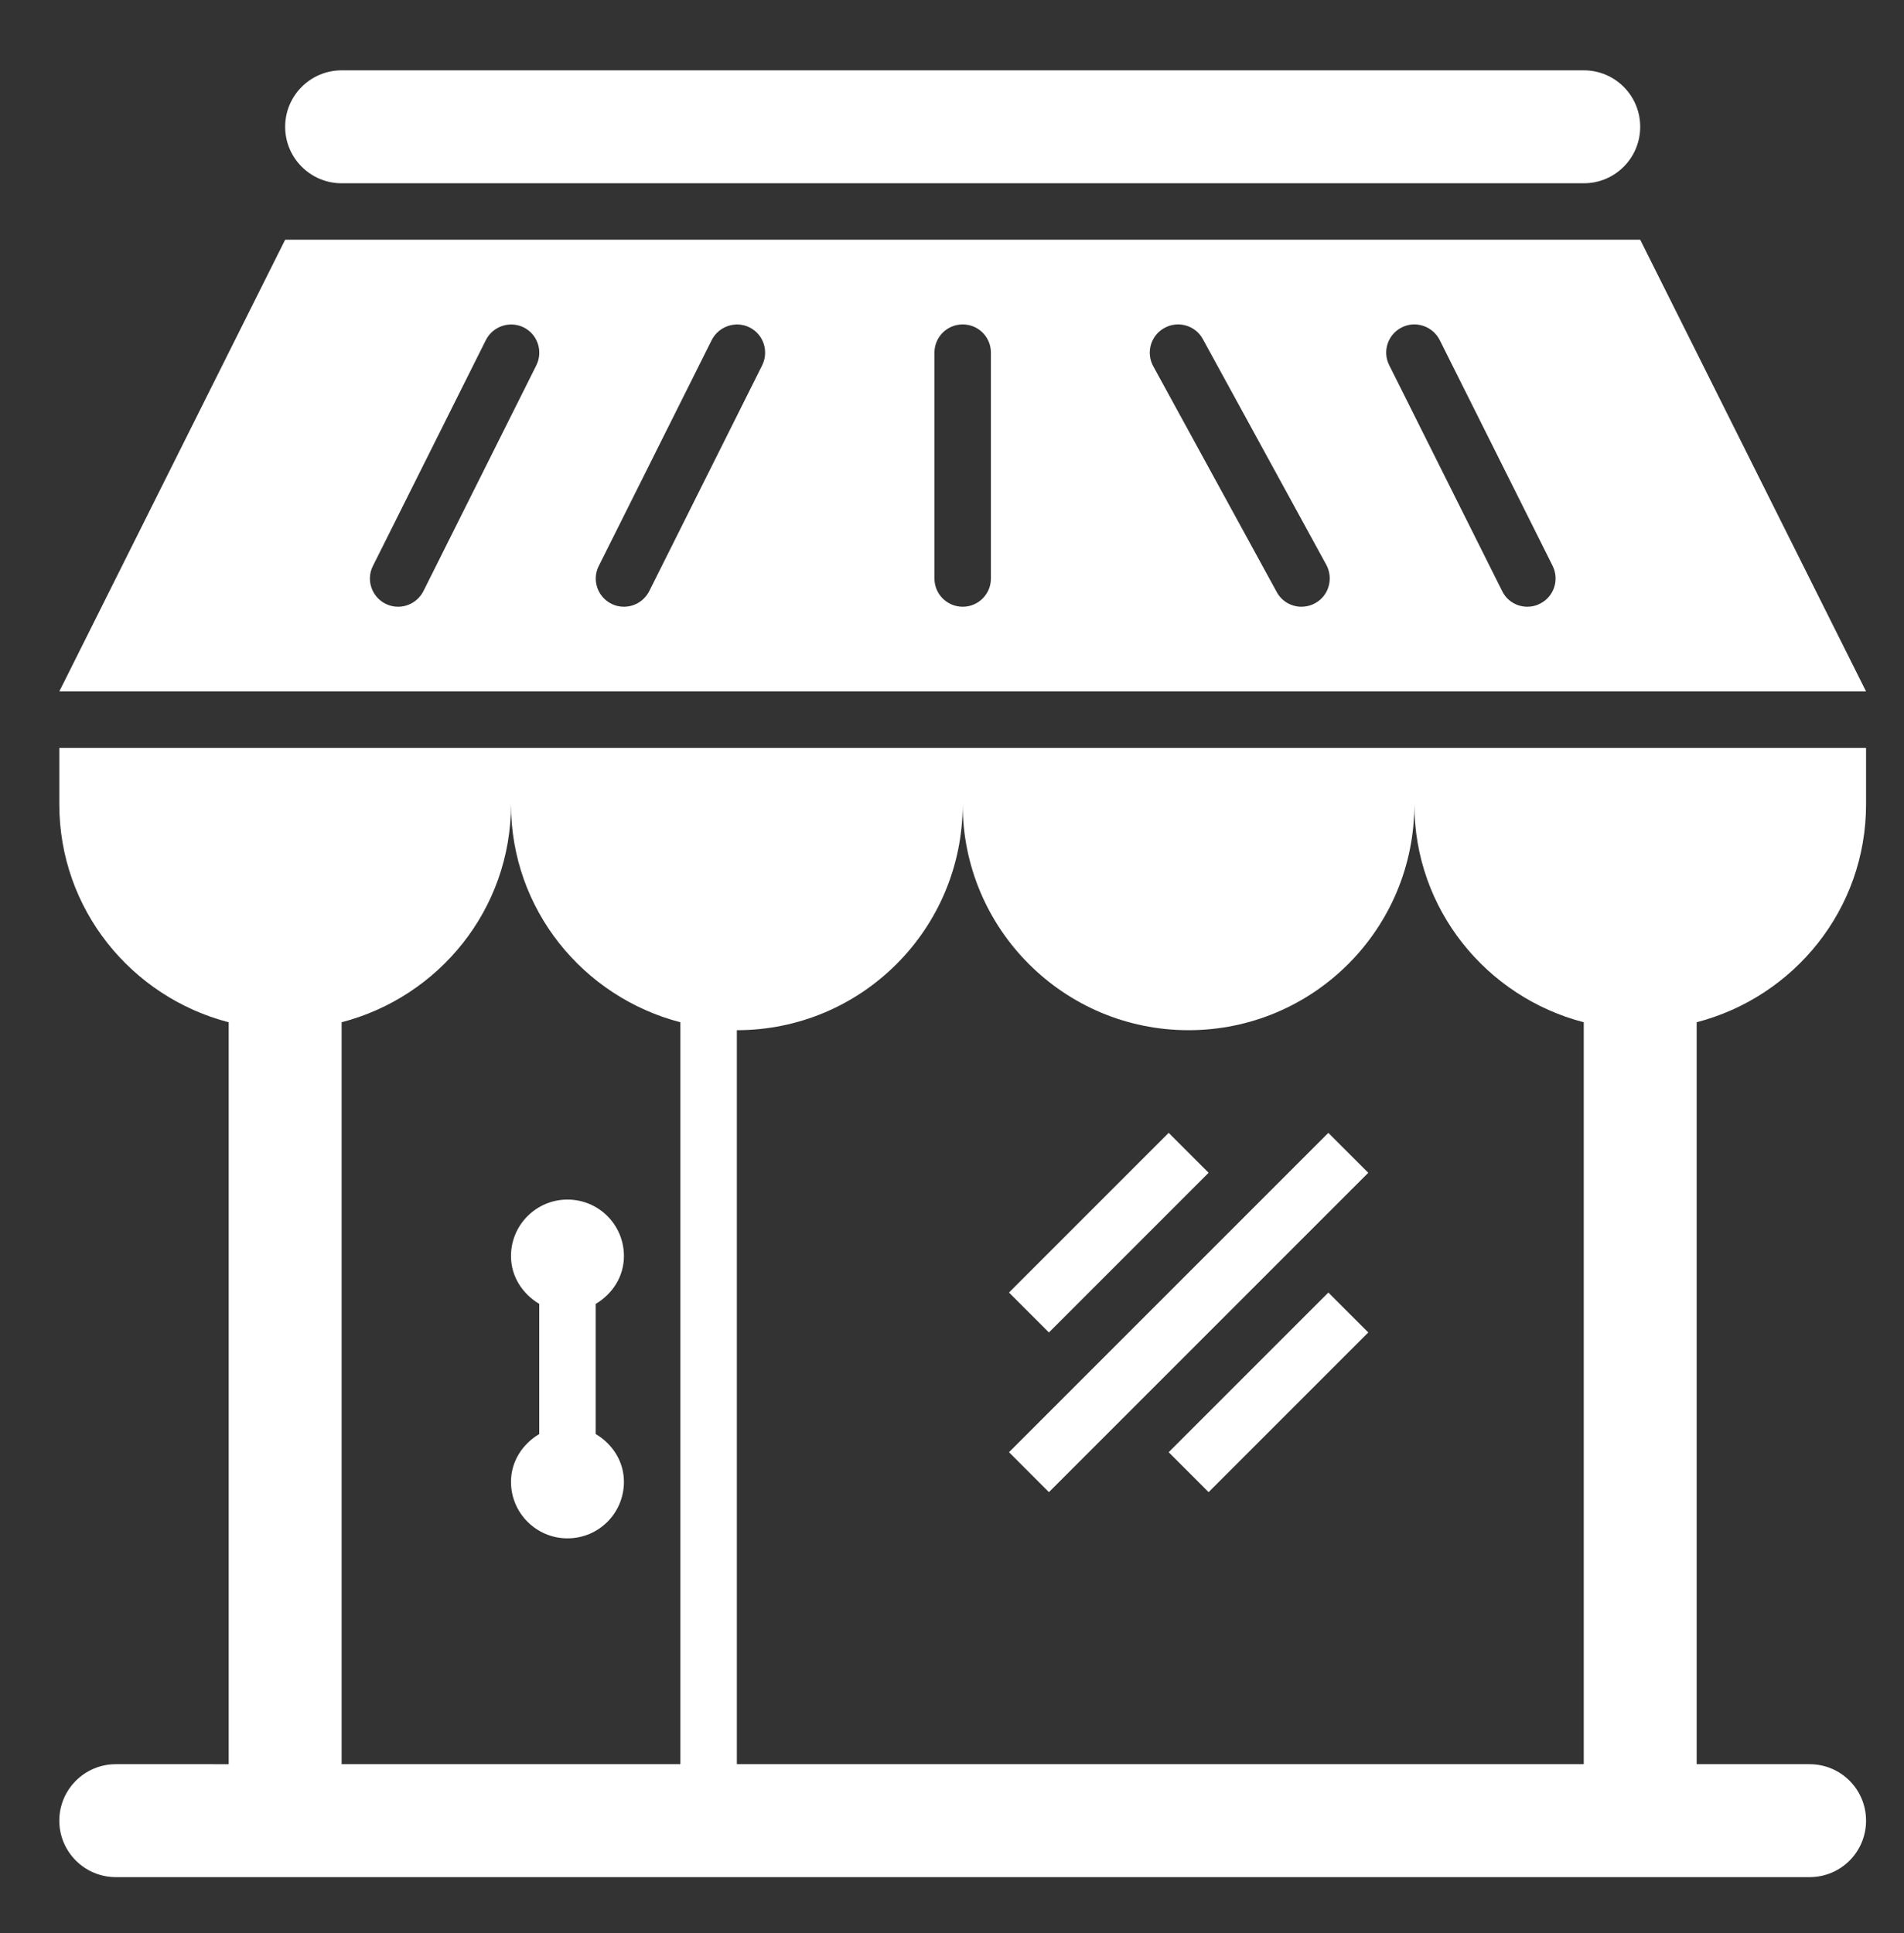 <?xml version="1.0" encoding="iso-8859-1"?>
<!-- Generator: Adobe Illustrator 23.0.1, SVG Export Plug-In . SVG Version: 6.00 Build 0)  -->
<svg version="1.1" id="Layer_1" xmlns="http://www.w3.org/2000/svg" xmlns:xlink="http://www.w3.org/1999/xlink" x="0px" y="0px"
	 viewBox="0 0 431.652 438.261" style="enable-background:new 0 0 431.652 438.261;" xml:space="preserve">
<rect x="0" y="0" width="431.652" height="438.261" fill="#333333" stroke="none"/>
<g>
	<path style="fill:#FFFFFF;" d="M13.448,182.343c0,23.829,16.352,43.676,38.398,49.403v168.199H26.249
		c-7.051,0-12.801,5.727-12.801,12.801s5.75,12.801,12.801,12.801h384c7.097,0,12.801-5.727,12.801-12.801
		s-5.704-12.801-12.801-12.801h-25.602V231.746c22.051-5.727,38.403-25.574,38.403-49.403v-12.796H13.448V182.343z M269.448,233.547
		c28.301,0,51.199-22.926,51.199-51.204c0,23.829,16.352,43.676,38.403,49.403v168.199h-192V233.547
		c28.296,0,51.199-22.926,51.199-51.204C218.249,210.621,241.198,233.547,269.448,233.547L269.448,233.547z M154.249,231.746
		v168.199H77.448V231.746c22.051-5.727,38.398-25.574,38.398-49.403C115.846,206.172,132.198,226.019,154.249,231.746
		L154.249,231.746z M371.846,54.343H64.647L13.448,156.746H423.05L371.846,54.343z M121.6,82.797l-25.601,51.199
		c-1.153,2.25-3.399,3.551-5.75,3.551c-0.953,0-1.926-0.2-2.852-0.676c-3.148-1.574-4.449-5.426-2.851-8.574l25.601-51.2
		c1.602-3.152,5.426-4.425,8.574-2.879C121.897,75.797,123.147,79.644,121.6,82.797L121.6,82.797z M172.8,82.797l-25.602,51.199
		c-1.148,2.25-3.398,3.551-5.75,3.551c-0.949,0-1.926-0.2-2.852-0.676c-3.148-1.574-4.449-5.426-2.847-8.574l25.597-51.2
		c1.602-3.152,5.45-4.425,8.575-2.879C173.1,75.797,174.346,79.644,172.8,82.797L172.8,82.797z M224.647,131.144
		c0,3.551-2.851,6.403-6.398,6.403c-3.528,0-6.403-2.852-6.403-6.403V79.945c0-3.551,2.875-6.398,6.403-6.398
		c3.551,0,6.398,2.847,6.398,6.398V131.144z M298.147,136.746c-1,0.551-2.051,0.801-3.097,0.801c-2.254,0-4.454-1.204-5.602-3.329
		l-28-51.199c-1.699-3.097-0.551-7,2.551-8.676c3.051-1.699,7-0.597,8.699,2.528l28,51.199
		C302.346,131.172,301.249,135.07,298.147,136.746L298.147,136.746z M349.1,136.871c-0.902,0.472-1.851,0.676-2.851,0.676
		c-2.352,0-4.602-1.301-5.699-3.551l-25.602-51.203c-1.602-3.149-0.301-7,2.852-8.575c3.097-1.574,7-0.3,8.597,2.875l25.602,51.2
		C353.55,131.445,352.3,135.297,349.1,136.871L349.1,136.871z M122.249,325.097v-29.5c-3.75-2.254-6.403-6.152-6.403-10.851
		c0-7.074,5.754-12.801,12.801-12.801c7.102,0,12.801,5.727,12.801,12.801c0,4.699-2.625,8.597-6.398,10.851v29.5
		c3.773,2.25,6.398,6.149,6.398,10.848c0,7.074-5.699,12.801-12.801,12.801c-7.051,0-12.801-5.727-12.801-12.801
		C115.846,331.246,118.499,327.343,122.249,325.097L122.249,325.097z M64.647,28.746c0-7.074,5.75-12.801,12.801-12.801H359.05
		c7.097,0,12.796,5.727,12.796,12.801s-5.699,12.801-12.796,12.801H77.448C70.397,41.547,64.647,35.82,64.647,28.746L64.647,28.746z
		 M237.8,302.07l-9.051-9.051l36.199-36.199l9.051,9.051L237.8,302.07z M237.8,338.269l-9.051-9.051l72.398-72.398l9.051,9.051
		L237.8,338.269z M301.147,293.019l9.051,9.051l-36.199,36.199l-9.051-9.051L301.147,293.019z M301.147,293.019"/>
</g>
</svg>
